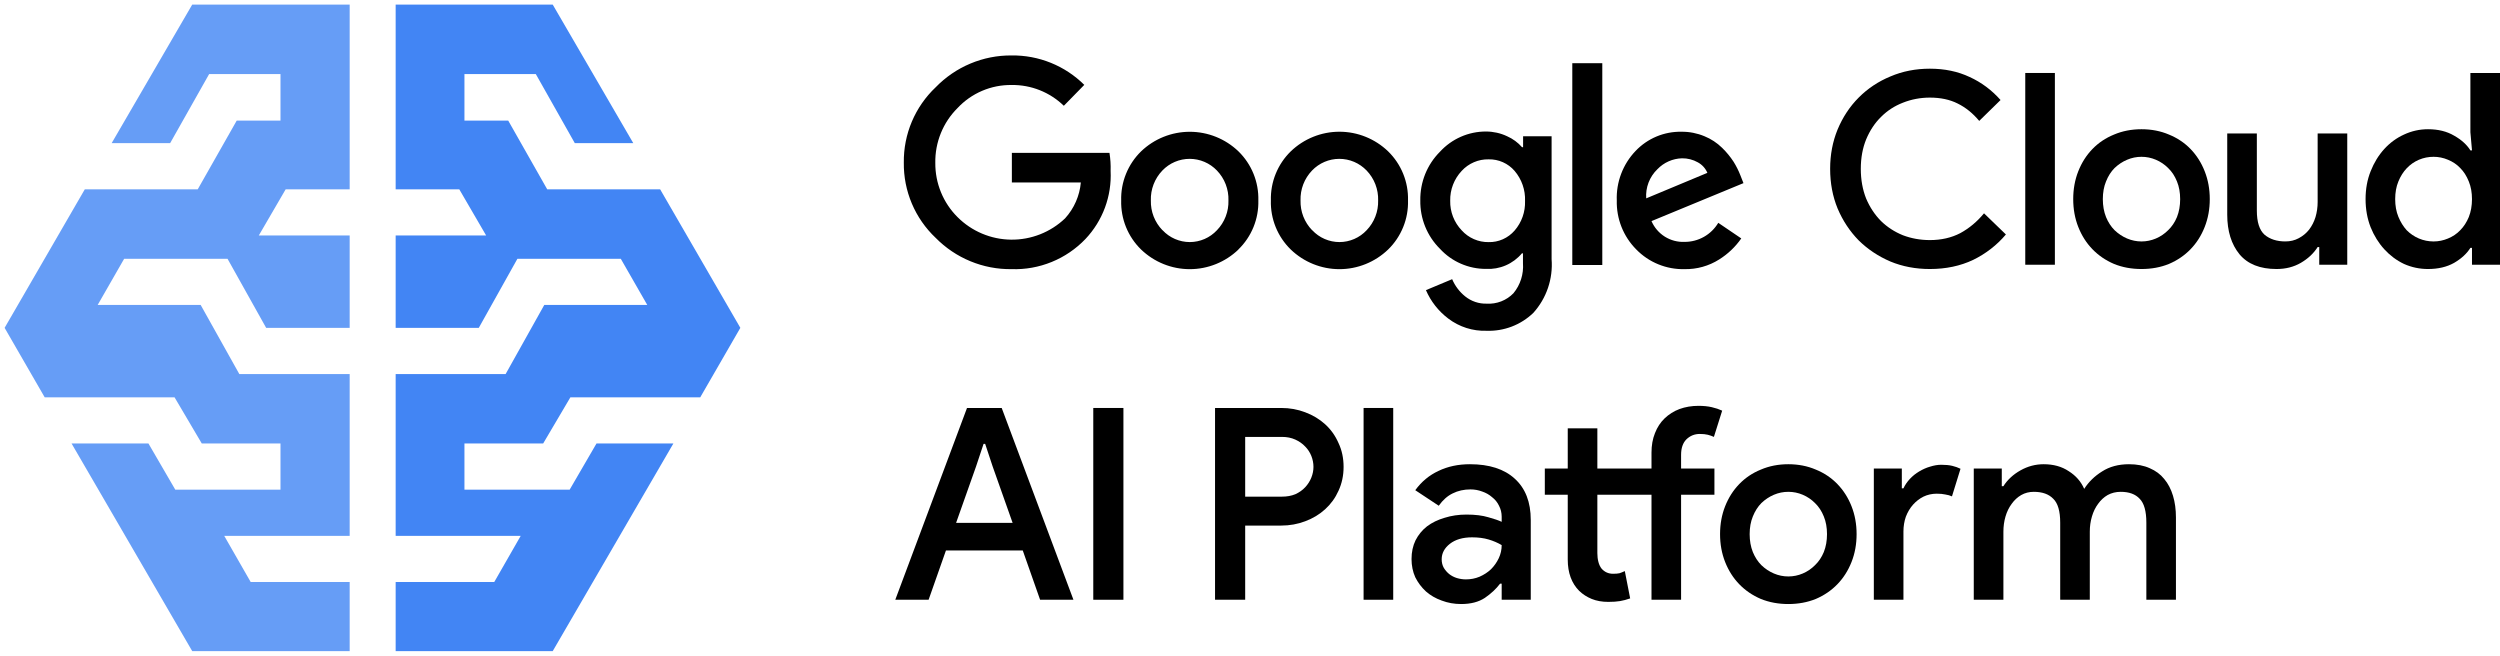 <svg width="122" height="32" viewBox="0 0 122 32" fill="none" xmlns="http://www.w3.org/2000/svg">
<g clip-path="url(#clip0_52076_4391)">
<path fill-rule="evenodd" clip-rule="evenodd" d="M26.506 21.642L27.835 19.389H34.172L36.129 15.999L32.215 9.239H26.704L24.801 5.885H22.665V3.614H26.147L28.05 6.985H30.904L26.973 0.225H19.308V9.239H22.413L23.724 11.492H19.308V15.999H23.365L25.25 12.628H30.294L31.587 14.882H26.56L24.675 18.253H19.308V26.149H25.411L24.119 28.403H19.308V31.774H26.973L32.861 21.642H29.109L27.799 23.896H22.665V21.642H26.506Z" fill="#4285F4"/>
<path fill-rule="evenodd" clip-rule="evenodd" d="M9.847 21.642L8.518 19.389H2.181L0.225 15.999L4.138 9.239H9.649L11.552 5.885H13.688V3.614H10.206L8.303 6.985H5.449L9.38 0.225H17.064V9.239H13.94L12.629 11.492H17.064V15.999H12.988L11.103 12.628H6.059L4.766 14.882H9.793L11.678 18.253H17.064V26.149H10.942L12.234 28.403H17.064V31.774H9.38L3.492 21.642H7.244L8.554 23.896H13.688V21.642H9.847Z" fill="#669DF6"/>
</g>
<path d="M49.362 13.134C48.675 13.143 47.992 13.012 47.356 12.749C46.72 12.487 46.143 12.098 45.66 11.607C45.161 11.136 44.766 10.567 44.498 9.934C44.231 9.302 44.097 8.621 44.106 7.934C44.098 7.247 44.231 6.566 44.499 5.933C44.767 5.301 45.162 4.731 45.66 4.26C46.141 3.764 46.716 3.37 47.353 3.103C47.989 2.836 48.673 2.7 49.362 2.706C50.02 2.697 50.672 2.819 51.282 3.066C51.891 3.312 52.446 3.678 52.913 4.142L51.915 5.162C51.231 4.498 50.313 4.134 49.362 4.148C48.869 4.142 48.38 4.239 47.926 4.433C47.472 4.627 47.063 4.913 46.726 5.275C46.375 5.624 46.098 6.041 45.912 6.501C45.726 6.961 45.634 7.454 45.643 7.951C45.639 8.441 45.733 8.928 45.919 9.382C46.104 9.835 46.379 10.247 46.726 10.593C47.42 11.288 48.358 11.684 49.339 11.695C50.319 11.707 51.266 11.334 51.977 10.655C52.417 10.171 52.687 9.555 52.745 8.903H49.379V7.46H54.142C54.189 7.751 54.208 8.045 54.198 8.339C54.228 8.948 54.134 9.556 53.923 10.128C53.712 10.699 53.388 11.221 52.97 11.663C52.505 12.149 51.944 12.531 51.322 12.784C50.7 13.038 50.033 13.157 49.362 13.134ZM60.437 12.176C59.797 12.791 58.946 13.135 58.061 13.135C57.175 13.135 56.324 12.791 55.685 12.176C55.367 11.866 55.116 11.493 54.949 11.081C54.782 10.669 54.702 10.226 54.714 9.782C54.702 9.337 54.782 8.894 54.95 8.482C55.117 8.07 55.367 7.697 55.685 7.387C56.325 6.773 57.176 6.431 58.061 6.431C58.946 6.431 59.797 6.773 60.437 7.387C60.754 7.697 61.005 8.07 61.172 8.482C61.339 8.894 61.419 9.337 61.407 9.782C61.419 10.227 61.338 10.67 61.17 11.082C61.002 11.494 60.75 11.867 60.431 12.176H60.437ZM56.734 11.235C56.904 11.417 57.109 11.563 57.338 11.662C57.566 11.761 57.812 11.813 58.061 11.813C58.309 11.813 58.556 11.761 58.784 11.662C59.012 11.563 59.217 11.417 59.387 11.235C59.573 11.043 59.718 10.815 59.814 10.565C59.911 10.316 59.956 10.049 59.948 9.782C59.957 9.513 59.911 9.246 59.815 8.995C59.719 8.744 59.573 8.516 59.387 8.322C59.215 8.142 59.008 7.998 58.779 7.9C58.55 7.802 58.304 7.752 58.055 7.752C57.806 7.752 57.56 7.802 57.331 7.9C57.102 7.998 56.895 8.142 56.723 8.322C56.537 8.516 56.392 8.744 56.295 8.995C56.199 9.246 56.153 9.513 56.162 9.782C56.155 10.05 56.201 10.316 56.298 10.566C56.396 10.816 56.542 11.043 56.728 11.235H56.734ZM67.741 12.176C67.101 12.791 66.25 13.135 65.365 13.135C64.479 13.135 63.628 12.791 62.989 12.176C62.671 11.866 62.42 11.493 62.253 11.081C62.086 10.669 62.006 10.226 62.019 9.782C62.007 9.337 62.087 8.894 62.254 8.482C62.421 8.07 62.671 7.697 62.989 7.387C63.628 6.772 64.479 6.428 65.365 6.428C66.25 6.428 67.101 6.772 67.741 7.387C68.058 7.697 68.309 8.07 68.476 8.482C68.643 8.894 68.723 9.337 68.711 9.782C68.723 10.226 68.644 10.669 68.476 11.081C68.309 11.493 68.059 11.866 67.741 12.176ZM64.038 11.235C64.208 11.417 64.413 11.563 64.642 11.662C64.87 11.761 65.116 11.813 65.365 11.813C65.614 11.813 65.86 11.761 66.088 11.662C66.316 11.563 66.522 11.417 66.692 11.235C66.877 11.043 67.022 10.815 67.118 10.565C67.215 10.316 67.26 10.049 67.253 9.782C67.261 9.513 67.215 9.246 67.119 8.995C67.023 8.744 66.877 8.516 66.692 8.322C66.519 8.142 66.312 7.998 66.084 7.9C65.855 7.802 65.608 7.752 65.359 7.752C65.11 7.752 64.864 7.802 64.635 7.9C64.406 7.998 64.199 8.142 64.027 8.322C63.841 8.516 63.696 8.744 63.599 8.995C63.503 9.246 63.458 9.513 63.466 9.782C63.459 10.05 63.505 10.316 63.602 10.566C63.7 10.816 63.846 11.043 64.032 11.235H64.038ZM72.543 16.142C71.87 16.164 71.211 15.953 70.675 15.545C70.198 15.185 69.823 14.708 69.586 14.159L70.865 13.624C71.005 13.952 71.222 14.24 71.499 14.463C71.796 14.703 72.168 14.829 72.548 14.818C72.79 14.833 73.031 14.795 73.257 14.708C73.483 14.62 73.687 14.485 73.856 14.311C74.194 13.902 74.36 13.377 74.321 12.846V12.362H74.271C74.057 12.617 73.787 12.818 73.482 12.95C73.177 13.082 72.846 13.141 72.515 13.122C72.094 13.124 71.677 13.037 71.29 12.868C70.904 12.7 70.557 12.453 70.271 12.142C69.96 11.834 69.715 11.466 69.55 11.061C69.385 10.655 69.304 10.22 69.311 9.782C69.304 9.341 69.385 8.903 69.549 8.495C69.714 8.086 69.96 7.715 70.271 7.404C70.556 7.093 70.903 6.844 71.29 6.674C71.676 6.504 72.093 6.417 72.515 6.418C72.872 6.418 73.224 6.496 73.547 6.649C73.826 6.772 74.075 6.954 74.276 7.184H74.327V6.649H75.718V12.649C75.755 13.124 75.694 13.601 75.541 14.051C75.388 14.502 75.144 14.916 74.826 15.269C74.523 15.56 74.165 15.788 73.772 15.938C73.38 16.087 72.962 16.157 72.543 16.142ZM72.644 11.815C72.883 11.821 73.121 11.773 73.34 11.676C73.559 11.578 73.754 11.434 73.912 11.252C74.258 10.854 74.44 10.338 74.422 9.81C74.443 9.272 74.26 8.747 73.912 8.339C73.755 8.157 73.56 8.013 73.34 7.915C73.121 7.818 72.883 7.77 72.644 7.776C72.398 7.771 72.153 7.818 71.927 7.916C71.701 8.013 71.497 8.157 71.331 8.339C70.96 8.733 70.758 9.257 70.77 9.798C70.764 10.064 70.811 10.328 70.907 10.576C71.004 10.823 71.147 11.049 71.331 11.241C71.497 11.425 71.699 11.571 71.926 11.67C72.152 11.769 72.397 11.819 72.644 11.815ZM78.192 3.083V12.931H76.728V3.083H78.192ZM82.209 13.134C81.77 13.145 81.334 13.065 80.928 12.899C80.521 12.734 80.153 12.486 79.847 12.17C79.536 11.857 79.292 11.484 79.129 11.074C78.966 10.663 78.888 10.223 78.899 9.782C78.882 9.339 78.955 8.897 79.112 8.483C79.269 8.068 79.507 7.69 79.813 7.37C80.101 7.065 80.45 6.824 80.836 6.662C81.223 6.5 81.639 6.421 82.057 6.429C82.442 6.425 82.824 6.5 83.179 6.649C83.499 6.779 83.791 6.97 84.038 7.213C84.249 7.418 84.438 7.647 84.599 7.894C84.729 8.103 84.84 8.324 84.93 8.553L85.081 8.937L80.593 10.79C80.729 11.103 80.956 11.368 81.244 11.549C81.533 11.73 81.869 11.819 82.209 11.804C82.539 11.805 82.865 11.72 83.153 11.557C83.441 11.394 83.682 11.159 83.852 10.874L84.974 11.635C84.688 12.046 84.322 12.395 83.897 12.661C83.393 12.981 82.805 13.145 82.209 13.134ZM80.335 9.68L83.32 8.435C83.228 8.216 83.063 8.035 82.854 7.922C82.62 7.79 82.354 7.722 82.085 7.725C81.629 7.737 81.195 7.929 80.879 8.26C80.69 8.442 80.543 8.664 80.449 8.909C80.355 9.155 80.316 9.418 80.335 9.68Z" fill="black"/>
<path d="M94.178 3.352C94.898 3.352 95.545 3.487 96.117 3.757C96.69 4.018 97.194 4.393 97.627 4.881L96.586 5.9C96.274 5.526 95.922 5.242 95.532 5.051C95.15 4.859 94.699 4.763 94.178 4.763C93.718 4.763 93.28 4.846 92.864 5.011C92.456 5.168 92.1 5.399 91.796 5.704C91.493 6 91.25 6.367 91.068 6.802C90.894 7.229 90.807 7.708 90.807 8.24C90.807 8.771 90.894 9.255 91.068 9.691C91.25 10.118 91.493 10.484 91.796 10.789C92.1 11.085 92.456 11.316 92.864 11.481C93.28 11.638 93.718 11.716 94.178 11.716C94.733 11.716 95.228 11.603 95.662 11.377C96.096 11.141 96.482 10.819 96.82 10.41L97.888 11.442C97.445 11.965 96.911 12.379 96.287 12.684C95.662 12.98 94.959 13.128 94.178 13.128C93.484 13.128 92.842 13.006 92.252 12.762C91.662 12.509 91.145 12.165 90.703 11.73C90.269 11.285 89.926 10.767 89.675 10.174C89.432 9.582 89.311 8.937 89.311 8.24C89.311 7.551 89.432 6.911 89.675 6.319C89.926 5.717 90.269 5.199 90.703 4.763C91.145 4.319 91.662 3.974 92.252 3.731C92.842 3.478 93.484 3.352 94.178 3.352Z" fill="black"/>
<path fill-rule="evenodd" clip-rule="evenodd" d="M104.505 6.306C104.991 6.306 105.438 6.393 105.845 6.567C106.253 6.733 106.605 6.968 106.9 7.273C107.194 7.578 107.425 7.94 107.589 8.358C107.754 8.776 107.837 9.229 107.837 9.717C107.837 10.205 107.754 10.658 107.589 11.076C107.425 11.495 107.195 11.856 106.9 12.161C106.605 12.466 106.253 12.706 105.845 12.88C105.438 13.046 104.991 13.128 104.505 13.128C104.019 13.128 103.572 13.046 103.164 12.88C102.756 12.706 102.405 12.466 102.11 12.161C101.815 11.856 101.585 11.495 101.42 11.076C101.255 10.658 101.173 10.205 101.173 9.717C101.173 9.229 101.255 8.776 101.42 8.358C101.585 7.94 101.815 7.578 102.11 7.273C102.405 6.968 102.756 6.733 103.164 6.567C103.572 6.393 104.019 6.306 104.505 6.306ZM104.505 7.652C104.262 7.652 104.027 7.7 103.802 7.796C103.576 7.891 103.373 8.027 103.19 8.201C103.017 8.375 102.878 8.593 102.774 8.855C102.67 9.107 102.618 9.395 102.618 9.717C102.618 10.04 102.67 10.331 102.774 10.593C102.878 10.845 103.017 11.059 103.19 11.233C103.373 11.407 103.576 11.543 103.802 11.639C104.027 11.734 104.262 11.783 104.505 11.783C104.748 11.783 104.982 11.734 105.208 11.639C105.433 11.543 105.633 11.407 105.806 11.233C105.989 11.059 106.131 10.845 106.236 10.593C106.34 10.331 106.392 10.04 106.392 9.717C106.392 9.395 106.34 9.107 106.236 8.855C106.131 8.593 105.989 8.375 105.806 8.201C105.633 8.027 105.433 7.892 105.208 7.796C104.982 7.7 104.748 7.652 104.505 7.652Z" fill="black"/>
<path fill-rule="evenodd" clip-rule="evenodd" d="M122 12.919H120.633V12.096H120.555C120.382 12.375 120.117 12.619 119.761 12.828C119.406 13.028 118.98 13.128 118.486 13.128C118.078 13.128 117.687 13.046 117.314 12.88C116.95 12.706 116.629 12.466 116.351 12.161C116.074 11.856 115.852 11.499 115.687 11.09C115.523 10.671 115.44 10.214 115.44 9.717C115.44 9.221 115.523 8.767 115.687 8.358C115.852 7.94 116.074 7.578 116.351 7.273C116.629 6.968 116.95 6.733 117.314 6.567C117.687 6.393 118.078 6.306 118.486 6.306C118.98 6.306 119.406 6.41 119.761 6.62C120.117 6.82 120.382 7.06 120.555 7.338H120.633L120.555 6.45V3.561H122V12.919ZM118.759 7.652C118.507 7.652 118.269 7.7 118.043 7.796C117.818 7.892 117.618 8.031 117.445 8.214C117.28 8.388 117.145 8.602 117.041 8.855C116.937 9.107 116.885 9.395 116.885 9.717C116.885 10.04 116.937 10.327 117.041 10.58C117.145 10.833 117.28 11.051 117.445 11.234C117.618 11.408 117.818 11.543 118.043 11.639C118.269 11.734 118.507 11.782 118.759 11.783C119.002 11.783 119.236 11.734 119.462 11.639C119.696 11.543 119.896 11.408 120.061 11.234C120.234 11.059 120.373 10.845 120.477 10.593C120.581 10.331 120.633 10.04 120.633 9.717C120.633 9.395 120.581 9.107 120.477 8.855C120.373 8.593 120.234 8.375 120.061 8.201C119.896 8.027 119.696 7.892 119.462 7.796C119.236 7.7 119.002 7.652 118.759 7.652Z" fill="black"/>
<path d="M110.134 10.278C110.134 10.836 110.259 11.228 110.511 11.455C110.771 11.673 111.11 11.782 111.526 11.782C111.769 11.782 111.986 11.729 112.177 11.625C112.376 11.52 112.546 11.381 112.684 11.207C112.823 11.024 112.927 10.819 112.997 10.592C113.066 10.357 113.101 10.113 113.101 9.86V6.514H114.546V12.919H113.179V12.056H113.101C112.91 12.361 112.637 12.618 112.281 12.827C111.934 13.028 111.539 13.128 111.096 13.128C110.29 13.128 109.687 12.888 109.288 12.409C108.889 11.921 108.689 11.276 108.689 10.475V6.514H110.134V10.278Z" fill="black"/>
<path d="M100.278 12.919H98.833V3.561H100.278V12.919Z" fill="black"/>
<path fill-rule="evenodd" clip-rule="evenodd" d="M71.734 22.654C72.679 22.654 73.408 22.89 73.92 23.36C74.441 23.831 74.701 24.502 74.701 25.373V29.268H73.282V28.483H73.204C73.013 28.736 72.766 28.967 72.462 29.176C72.159 29.377 71.773 29.477 71.304 29.477C70.966 29.477 70.649 29.42 70.354 29.307C70.059 29.202 69.803 29.054 69.586 28.863C69.369 28.662 69.195 28.431 69.065 28.17C68.944 27.9 68.883 27.603 68.883 27.281C68.883 26.941 68.948 26.636 69.079 26.366C69.217 26.096 69.404 25.869 69.638 25.686C69.881 25.503 70.168 25.364 70.497 25.268C70.827 25.164 71.183 25.111 71.564 25.111C71.99 25.111 72.345 25.155 72.632 25.242C72.918 25.321 73.135 25.395 73.282 25.465V25.216C73.282 25.024 73.239 24.846 73.152 24.68C73.074 24.515 72.961 24.375 72.814 24.262C72.675 24.14 72.514 24.048 72.332 23.987C72.15 23.918 71.959 23.883 71.76 23.883C71.439 23.883 71.148 23.948 70.888 24.079C70.636 24.201 70.41 24.401 70.211 24.68L69.065 23.922C69.369 23.504 69.747 23.19 70.198 22.981C70.649 22.763 71.161 22.654 71.734 22.654ZM71.838 26.222C71.387 26.222 71.026 26.327 70.757 26.536C70.489 26.745 70.354 26.998 70.354 27.294C70.354 27.451 70.389 27.59 70.458 27.712C70.528 27.826 70.614 27.926 70.719 28.013C70.831 28.1 70.957 28.166 71.096 28.209C71.243 28.253 71.391 28.274 71.538 28.274C71.773 28.274 71.994 28.231 72.202 28.144C72.419 28.048 72.606 27.926 72.762 27.778C72.918 27.621 73.044 27.442 73.139 27.242C73.234 27.041 73.282 26.828 73.282 26.601C73.092 26.488 72.879 26.397 72.645 26.327C72.41 26.257 72.141 26.222 71.838 26.222Z" fill="black"/>
<path fill-rule="evenodd" clip-rule="evenodd" d="M87.27 22.654C87.756 22.654 88.203 22.741 88.611 22.916C89.019 23.081 89.37 23.317 89.665 23.622C89.96 23.927 90.19 24.288 90.355 24.706C90.52 25.124 90.602 25.578 90.602 26.066C90.602 26.554 90.52 27.007 90.355 27.425C90.19 27.843 89.96 28.205 89.665 28.51C89.37 28.815 89.019 29.054 88.611 29.229C88.203 29.394 87.756 29.477 87.27 29.477C86.785 29.477 86.338 29.394 85.93 29.229C85.522 29.054 85.171 28.815 84.876 28.51C84.581 28.205 84.351 27.843 84.186 27.425C84.021 27.007 83.939 26.554 83.939 26.066C83.939 25.578 84.021 25.124 84.186 24.706C84.351 24.288 84.581 23.927 84.876 23.622C85.171 23.317 85.522 23.081 85.93 22.916C86.338 22.741 86.785 22.654 87.27 22.654ZM87.27 24.001C87.028 24.001 86.793 24.048 86.567 24.144C86.342 24.24 86.138 24.375 85.956 24.549C85.783 24.724 85.643 24.942 85.539 25.203C85.435 25.456 85.383 25.743 85.383 26.066C85.383 26.388 85.435 26.68 85.539 26.941C85.643 27.194 85.783 27.407 85.956 27.581C86.138 27.756 86.342 27.891 86.567 27.987C86.793 28.083 87.028 28.131 87.27 28.131C87.513 28.131 87.748 28.083 87.974 27.987C88.199 27.891 88.399 27.756 88.572 27.581C88.754 27.407 88.898 27.194 89.002 26.941C89.106 26.68 89.158 26.388 89.158 26.066C89.158 25.743 89.106 25.456 89.002 25.203C88.898 24.942 88.754 24.724 88.572 24.549C88.399 24.375 88.199 24.24 87.974 24.144C87.748 24.048 87.513 24.001 87.27 24.001Z" fill="black"/>
<path d="M82.883 19.805C83.126 19.805 83.343 19.826 83.534 19.87C83.725 19.913 83.894 19.971 84.042 20.04L83.638 21.321C83.543 21.277 83.443 21.242 83.339 21.216C83.235 21.19 83.104 21.177 82.948 21.177C82.697 21.177 82.48 21.264 82.298 21.439C82.124 21.613 82.037 21.865 82.037 22.196V22.863H83.664V24.144H82.037V29.268H80.593V24.144H77.951V26.994C77.951 27.15 77.968 27.294 78.003 27.425C78.037 27.555 78.089 27.664 78.159 27.751C78.306 27.917 78.493 28 78.718 28C78.849 28 78.953 27.991 79.031 27.974C79.109 27.948 79.196 27.913 79.291 27.869L79.552 29.202C79.378 29.263 79.213 29.307 79.057 29.333C78.901 29.359 78.71 29.372 78.484 29.372C78.181 29.372 77.912 29.324 77.677 29.229C77.443 29.133 77.239 29.002 77.066 28.836C76.693 28.462 76.506 27.952 76.506 27.307V24.144H75.387V22.863H76.506V20.902H77.951V22.863H80.593V22.092C80.593 21.735 80.649 21.417 80.762 21.138C80.874 20.85 81.031 20.611 81.231 20.419C81.439 20.219 81.681 20.066 81.959 19.961C82.245 19.857 82.554 19.805 82.883 19.805Z" fill="black"/>
<path d="M94.736 22.681C94.944 22.681 95.122 22.698 95.269 22.733C95.417 22.768 95.551 22.816 95.673 22.876L95.256 24.223C95.161 24.179 95.053 24.149 94.931 24.131C94.818 24.105 94.68 24.092 94.515 24.092C94.281 24.092 94.064 24.14 93.864 24.236C93.673 24.332 93.504 24.463 93.356 24.628C93.209 24.794 93.092 24.99 93.005 25.216C92.927 25.443 92.888 25.682 92.888 25.935V29.268H91.443V22.864H92.809V23.831H92.888C92.966 23.665 93.07 23.513 93.2 23.373C93.339 23.225 93.491 23.103 93.656 23.007C93.829 22.903 94.007 22.824 94.189 22.772C94.38 22.711 94.562 22.681 94.736 22.681Z" fill="black"/>
<path fill-rule="evenodd" clip-rule="evenodd" d="M52.384 29.268H50.757L49.911 26.863H46.162L45.316 29.268H43.69L47.19 19.909H48.883L52.384 29.268ZM47.633 22.759L46.657 25.517H49.416L48.44 22.759L48.076 21.661H47.998L47.633 22.759Z" fill="black"/>
<path d="M54.823 29.268H53.352V19.909H54.823V29.268Z" fill="black"/>
<path fill-rule="evenodd" clip-rule="evenodd" d="M62.522 19.909C62.938 19.909 63.329 19.979 63.693 20.119C64.066 20.258 64.392 20.454 64.669 20.706C64.947 20.959 65.164 21.264 65.32 21.622C65.485 21.97 65.567 22.358 65.567 22.785C65.567 23.203 65.485 23.591 65.32 23.948C65.164 24.297 64.947 24.597 64.669 24.85C64.392 25.103 64.066 25.299 63.693 25.438C63.328 25.577 62.938 25.648 62.522 25.648H60.765V29.268H59.294V19.909H62.522ZM60.765 24.236H62.561C62.804 24.236 63.021 24.197 63.212 24.118C63.403 24.031 63.563 23.918 63.693 23.778C63.823 23.639 63.923 23.482 63.993 23.308C64.062 23.134 64.097 22.959 64.097 22.785C64.097 22.602 64.062 22.423 63.993 22.249C63.923 22.075 63.823 21.922 63.693 21.791C63.563 21.652 63.403 21.539 63.212 21.452C63.021 21.365 62.804 21.321 62.561 21.321H60.765V24.236Z" fill="black"/>
<path d="M67.989 29.268H66.543V19.909H67.989V29.268Z" fill="black"/>
<path d="M103.895 22.654C104.286 22.654 104.624 22.719 104.911 22.85C105.197 22.972 105.431 23.146 105.613 23.373C105.804 23.599 105.947 23.874 106.043 24.196C106.138 24.51 106.186 24.863 106.186 25.255V29.268H104.742V25.504C104.742 24.946 104.633 24.558 104.416 24.34C104.208 24.114 103.9 24.001 103.492 24.001C103.258 24.001 103.045 24.053 102.854 24.157C102.672 24.262 102.516 24.406 102.386 24.589C102.256 24.763 102.156 24.968 102.087 25.203C102.017 25.438 101.982 25.686 101.982 25.948V29.268H100.538V25.504C100.538 24.946 100.425 24.558 100.199 24.34C99.982 24.114 99.666 24.001 99.249 24.001C99.023 24.001 98.82 24.053 98.637 24.157C98.455 24.262 98.299 24.406 98.169 24.589C98.039 24.763 97.939 24.968 97.869 25.203C97.8 25.438 97.766 25.686 97.766 25.948V29.268H96.32V22.863H97.687V23.726H97.766C97.965 23.412 98.243 23.155 98.598 22.955C98.954 22.754 99.332 22.654 99.731 22.654C100.208 22.654 100.616 22.767 100.954 22.994C101.301 23.212 101.553 23.499 101.709 23.857C101.926 23.517 102.216 23.234 102.581 23.007C102.945 22.772 103.383 22.654 103.895 22.654Z" fill="black"/>
<defs>
<clipPath id="clip0_52076_4391">
<rect width="36.352" height="32" fill="white"/>
</clipPath>
</defs>
</svg>
